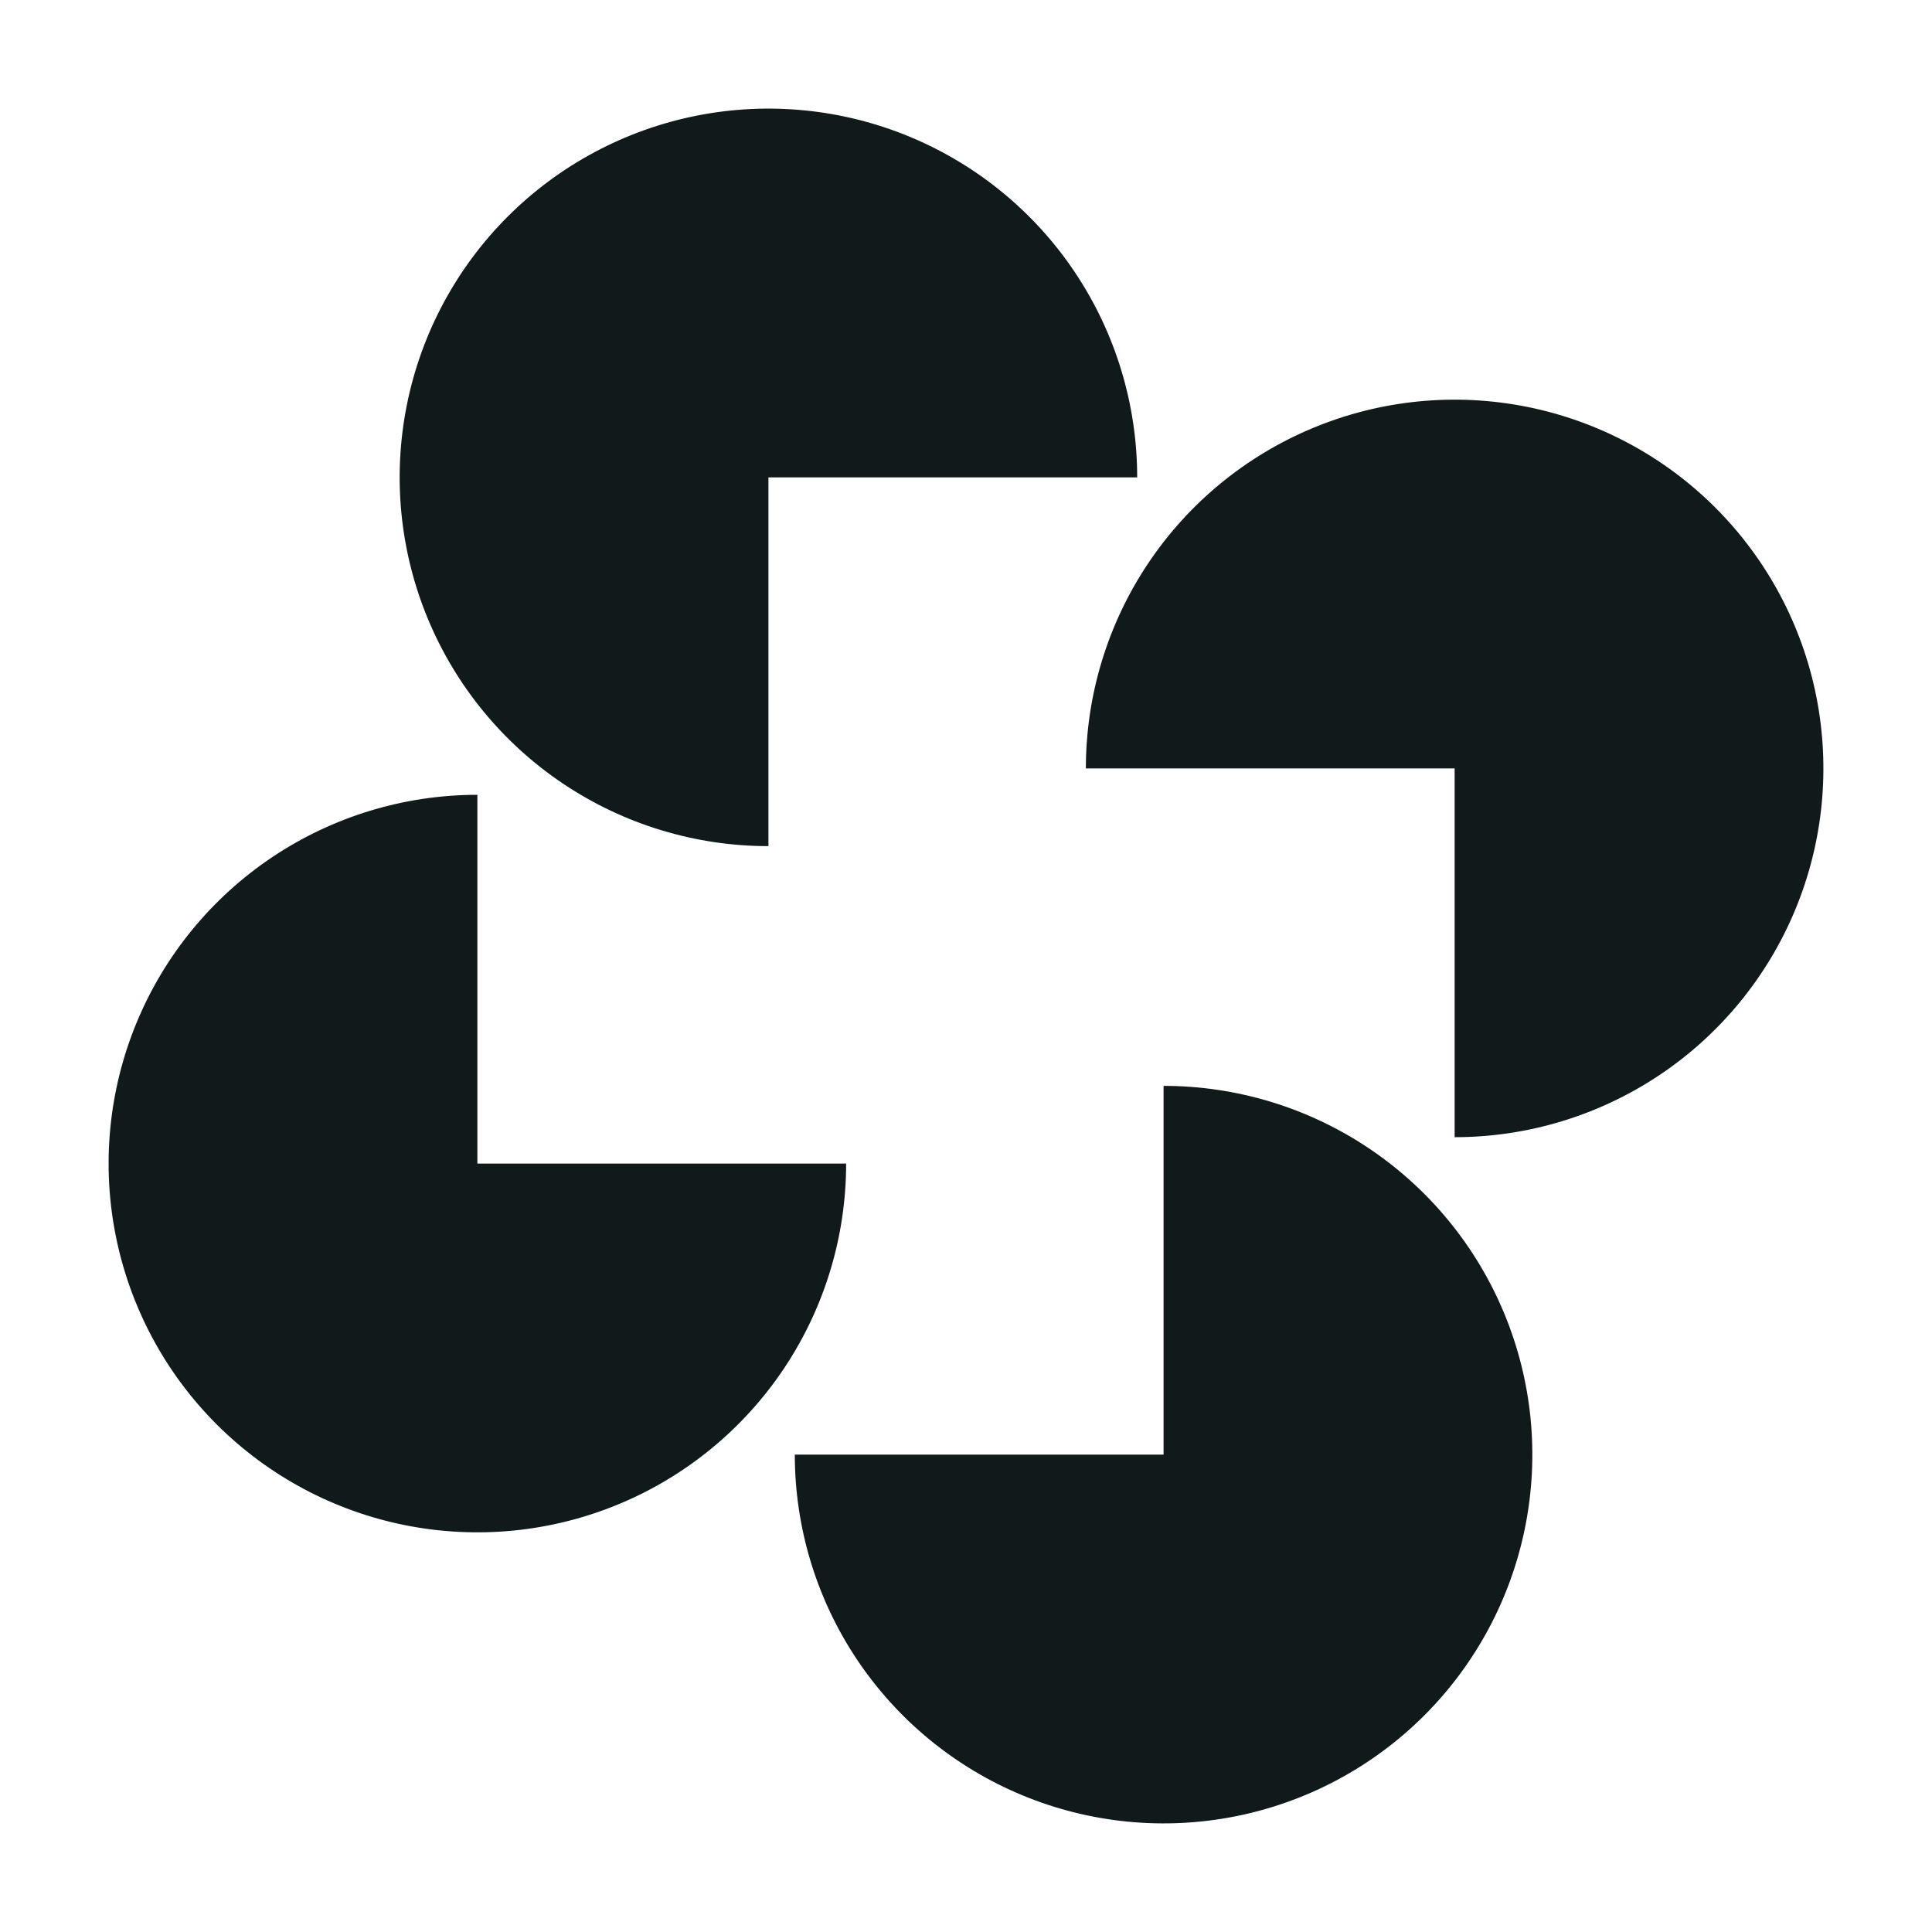 <?xml version="1.0" encoding="UTF-8"?> <svg xmlns="http://www.w3.org/2000/svg" width="320" height="320" viewBox="0 0 320 320" fill="none"><rect width="320" height="320" fill="white"></rect><path d="M240.933 188.354C253.013 188.354 264.822 184.772 274.866 178.061C284.91 171.349 292.739 161.81 297.362 150.65C301.985 139.489 303.194 127.208 300.837 115.36C298.481 103.512 292.664 92.629 284.122 84.087C275.58 75.545 264.696 69.728 252.848 67.371C241 65.014 228.719 66.224 217.559 70.847C206.398 75.469 196.859 83.298 190.148 93.342C183.436 103.387 179.854 115.196 179.854 127.276L240.933 127.276L240.933 188.354Z" fill="#111A1A"></path><path d="M188.354 79.068C188.354 66.988 184.772 55.179 178.061 45.134C171.349 35.09 161.81 27.262 150.649 22.639C139.489 18.016 127.208 16.806 115.36 19.163C103.512 21.52 92.628 27.337 84.086 35.879C75.544 44.421 69.727 55.304 67.371 67.152C65.014 79 66.223 91.281 70.846 102.442C75.469 113.602 83.298 123.141 93.342 129.853C103.386 136.564 115.195 140.146 127.276 140.146L127.276 79.068H188.354Z" fill="#111A1A"></path><path d="M192.724 179.855C204.805 179.855 216.614 183.437 226.658 190.148C236.702 196.86 244.531 206.399 249.154 217.559C253.777 228.72 254.986 241.001 252.629 252.849C250.273 264.697 244.456 275.58 235.914 284.122C227.372 292.664 216.488 298.481 204.64 300.838C192.792 303.195 180.511 301.985 169.351 297.362C158.19 292.739 148.651 284.911 141.939 274.867C135.228 264.822 131.646 253.013 131.646 240.933L192.724 240.933L192.724 179.855Z" fill="#111A1A"></path><path d="M79.068 131.646C66.987 131.646 55.178 135.229 45.134 141.94C35.09 148.651 27.261 158.191 22.638 169.351C18.015 180.512 16.806 192.793 19.163 204.641C21.519 216.489 27.337 227.372 35.879 235.914C44.42 244.456 55.304 250.273 67.152 252.63C79 254.987 91.281 253.777 102.441 249.154C113.602 244.531 123.141 236.703 129.853 226.659C136.564 216.614 140.146 204.805 140.146 192.725L79.068 192.725L79.068 131.646Z" fill="#111A1A"></path></svg> 